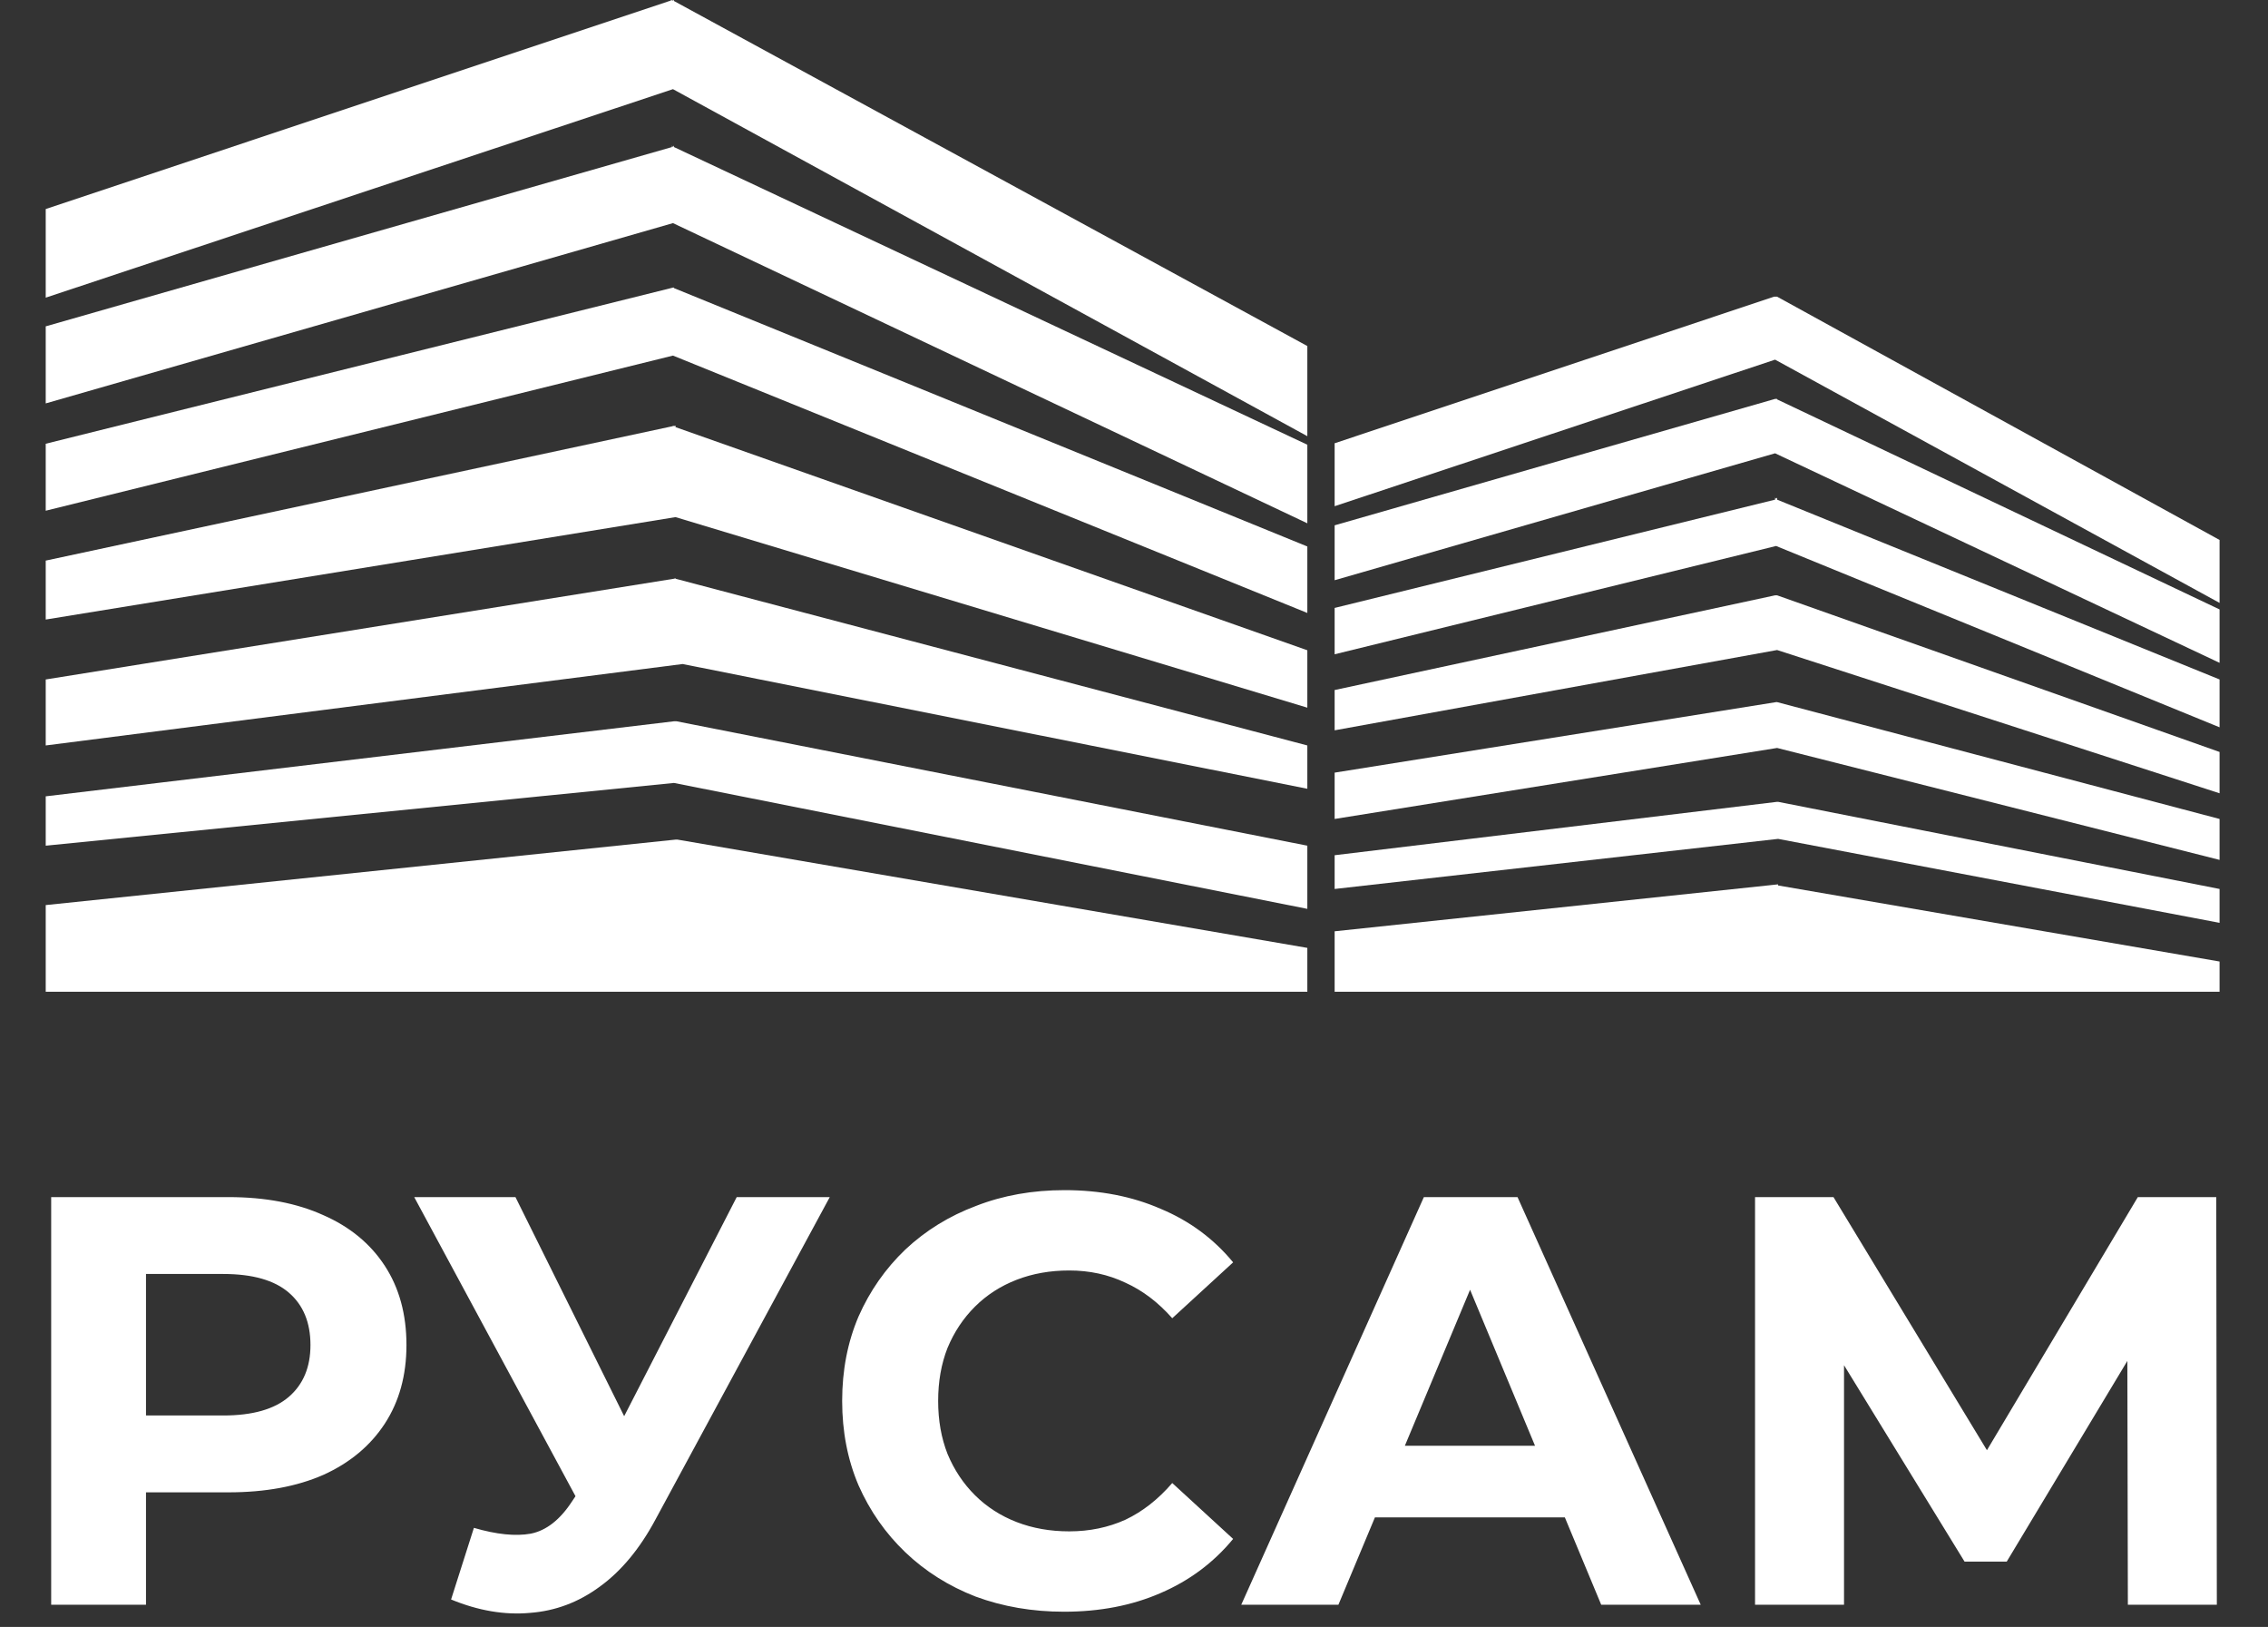 <?xml version="1.0" encoding="UTF-8"?> <svg xmlns="http://www.w3.org/2000/svg" width="99" height="71" viewBox="0 0 99 71" fill="none"><rect x="0" y="0" width="99" height="71" fill="#333333" stroke="none"/><path d="M2.234 70.031V52.242H9.976C11.577 52.242 12.956 52.505 14.114 53.03C15.273 53.538 16.167 54.275 16.797 55.241C17.427 56.207 17.742 57.358 17.742 58.697C17.742 60.018 17.427 61.162 16.797 62.128C16.167 63.093 15.273 63.839 14.114 64.364C12.956 64.872 11.577 65.126 9.976 65.126H4.534L6.373 63.271V70.031H2.234ZM6.373 63.729L4.534 61.772H9.746C11.023 61.772 11.977 61.501 12.607 60.959C13.237 60.417 13.552 59.663 13.552 58.697C13.552 57.714 13.237 56.952 12.607 56.41C11.977 55.868 11.023 55.597 9.746 55.597H4.534L6.373 53.64V63.729ZM20.686 66.676C21.674 66.964 22.5 67.049 23.165 66.93C23.846 66.795 24.451 66.321 24.979 65.507L25.847 64.211L26.23 63.779L32.158 52.242H36.22L28.607 66.321C27.925 67.591 27.116 68.565 26.179 69.243C25.26 69.921 24.246 70.302 23.139 70.386C22.032 70.488 20.882 70.293 19.69 69.802L20.686 66.676ZM26.154 67.21L18.081 52.242H22.5L28.428 64.186L26.154 67.21ZM46.444 70.336C45.064 70.336 43.778 70.115 42.586 69.675C41.411 69.218 40.389 68.574 39.52 67.744C38.651 66.913 37.97 65.939 37.476 64.821C36.999 63.703 36.761 62.475 36.761 61.137C36.761 59.798 36.999 58.57 37.476 57.452C37.97 56.334 38.651 55.36 39.52 54.529C40.406 53.699 41.436 53.064 42.611 52.624C43.787 52.166 45.072 51.938 46.469 51.938C48.019 51.938 49.416 52.209 50.659 52.751C51.919 53.276 52.975 54.055 53.827 55.089L51.17 57.528C50.557 56.834 49.876 56.317 49.126 55.978C48.377 55.622 47.559 55.444 46.674 55.444C45.839 55.444 45.072 55.58 44.374 55.851C43.676 56.122 43.071 56.512 42.56 57.02C42.049 57.528 41.649 58.13 41.36 58.824C41.087 59.519 40.951 60.29 40.951 61.137C40.951 61.983 41.087 62.755 41.36 63.449C41.649 64.144 42.049 64.745 42.56 65.253C43.071 65.761 43.676 66.151 44.374 66.422C45.072 66.693 45.839 66.829 46.674 66.829C47.559 66.829 48.377 66.659 49.126 66.321C49.876 65.965 50.557 65.431 51.17 64.72L53.827 67.159C52.975 68.193 51.919 68.981 50.659 69.522C49.416 70.064 48.011 70.336 46.444 70.336ZM54.182 70.031L62.153 52.242H66.241L74.238 70.031H69.894L63.354 54.326H64.989L58.423 70.031H54.182ZM58.168 66.219L59.266 63.093H68.464L69.588 66.219H58.168ZM76.609 70.031V52.242H80.033L87.646 64.796H85.832L93.318 52.242H96.741L96.767 70.031H92.883L92.858 58.163H93.599L87.595 68.15H85.755L79.624 58.163H80.493V70.031H76.609Z" fill="white"></path><path d="M57.066 15.101L29.42 0.044V0L29.376 0.022L29.288 0V0.022L1.996 9.122V12.99L29.376 3.891L57.066 19.035V15.101Z" fill="white"></path><path d="M57.066 19.408L29.42 6.418V6.352L29.376 6.418L29.332 6.352V6.418L1.996 14.242V17.605L29.376 9.737L57.066 22.837V19.408Z" fill="white"></path><path d="M57.066 23.849L29.42 12.573V12.551H29.376L1.996 19.365V22.288L29.376 15.518L57.066 26.75V23.849Z" fill="white"></path><path d="M57.066 28.378L29.487 18.64V18.574L29.42 18.596L29.376 18.574V18.596L1.996 24.465V27.037L29.487 22.567L57.066 30.883V28.378Z" fill="white"></path><path d="M57.066 32.532L29.487 25.256V25.234L29.42 25.256L1.996 29.652V32.532L29.798 28.978L57.066 34.422V32.532Z" fill="white"></path><path d="M57.066 36.906L29.531 31.477H29.487H29.42L1.996 34.752V36.906L29.42 34.168L57.066 39.663V36.906Z" fill="white"></path><path d="M57.066 41.366L29.575 36.641H29.487L1.996 39.498V43.279H57.066V41.366Z" fill="white"></path><path d="M96.886 26.311V23.564L77.572 12.947H77.484H77.439L58.258 19.344V22.091L77.484 15.695L96.886 26.311Z" fill="white"></path><path d="M96.886 28.926V26.596L77.572 17.43V17.408H77.484L58.258 22.925V25.321L77.484 19.782L96.886 28.926Z" fill="white"></path><path d="M96.886 31.74V29.652L77.572 21.805V21.717L77.528 21.761L77.484 21.717V21.805L58.258 26.53V28.553L77.528 23.827L96.886 31.74Z" fill="white"></path><path d="M96.886 34.619V32.816L77.572 25.98H77.528H77.484L58.258 30.113V31.871L77.572 28.367L96.886 34.619Z" fill="white"></path><path d="M96.886 37.526V35.74L77.572 30.641H77.528L58.258 33.718V35.74L77.572 32.641L96.886 37.526Z" fill="white"></path><path d="M96.886 40.273V38.795L77.616 34.992H77.572L58.258 37.322V38.795L77.616 36.609L96.886 40.273Z" fill="white"></path><path d="M96.886 41.961L77.616 38.642V38.598H77.572L58.258 40.642V43.279H96.886V41.961Z" fill="white"></path></svg> 